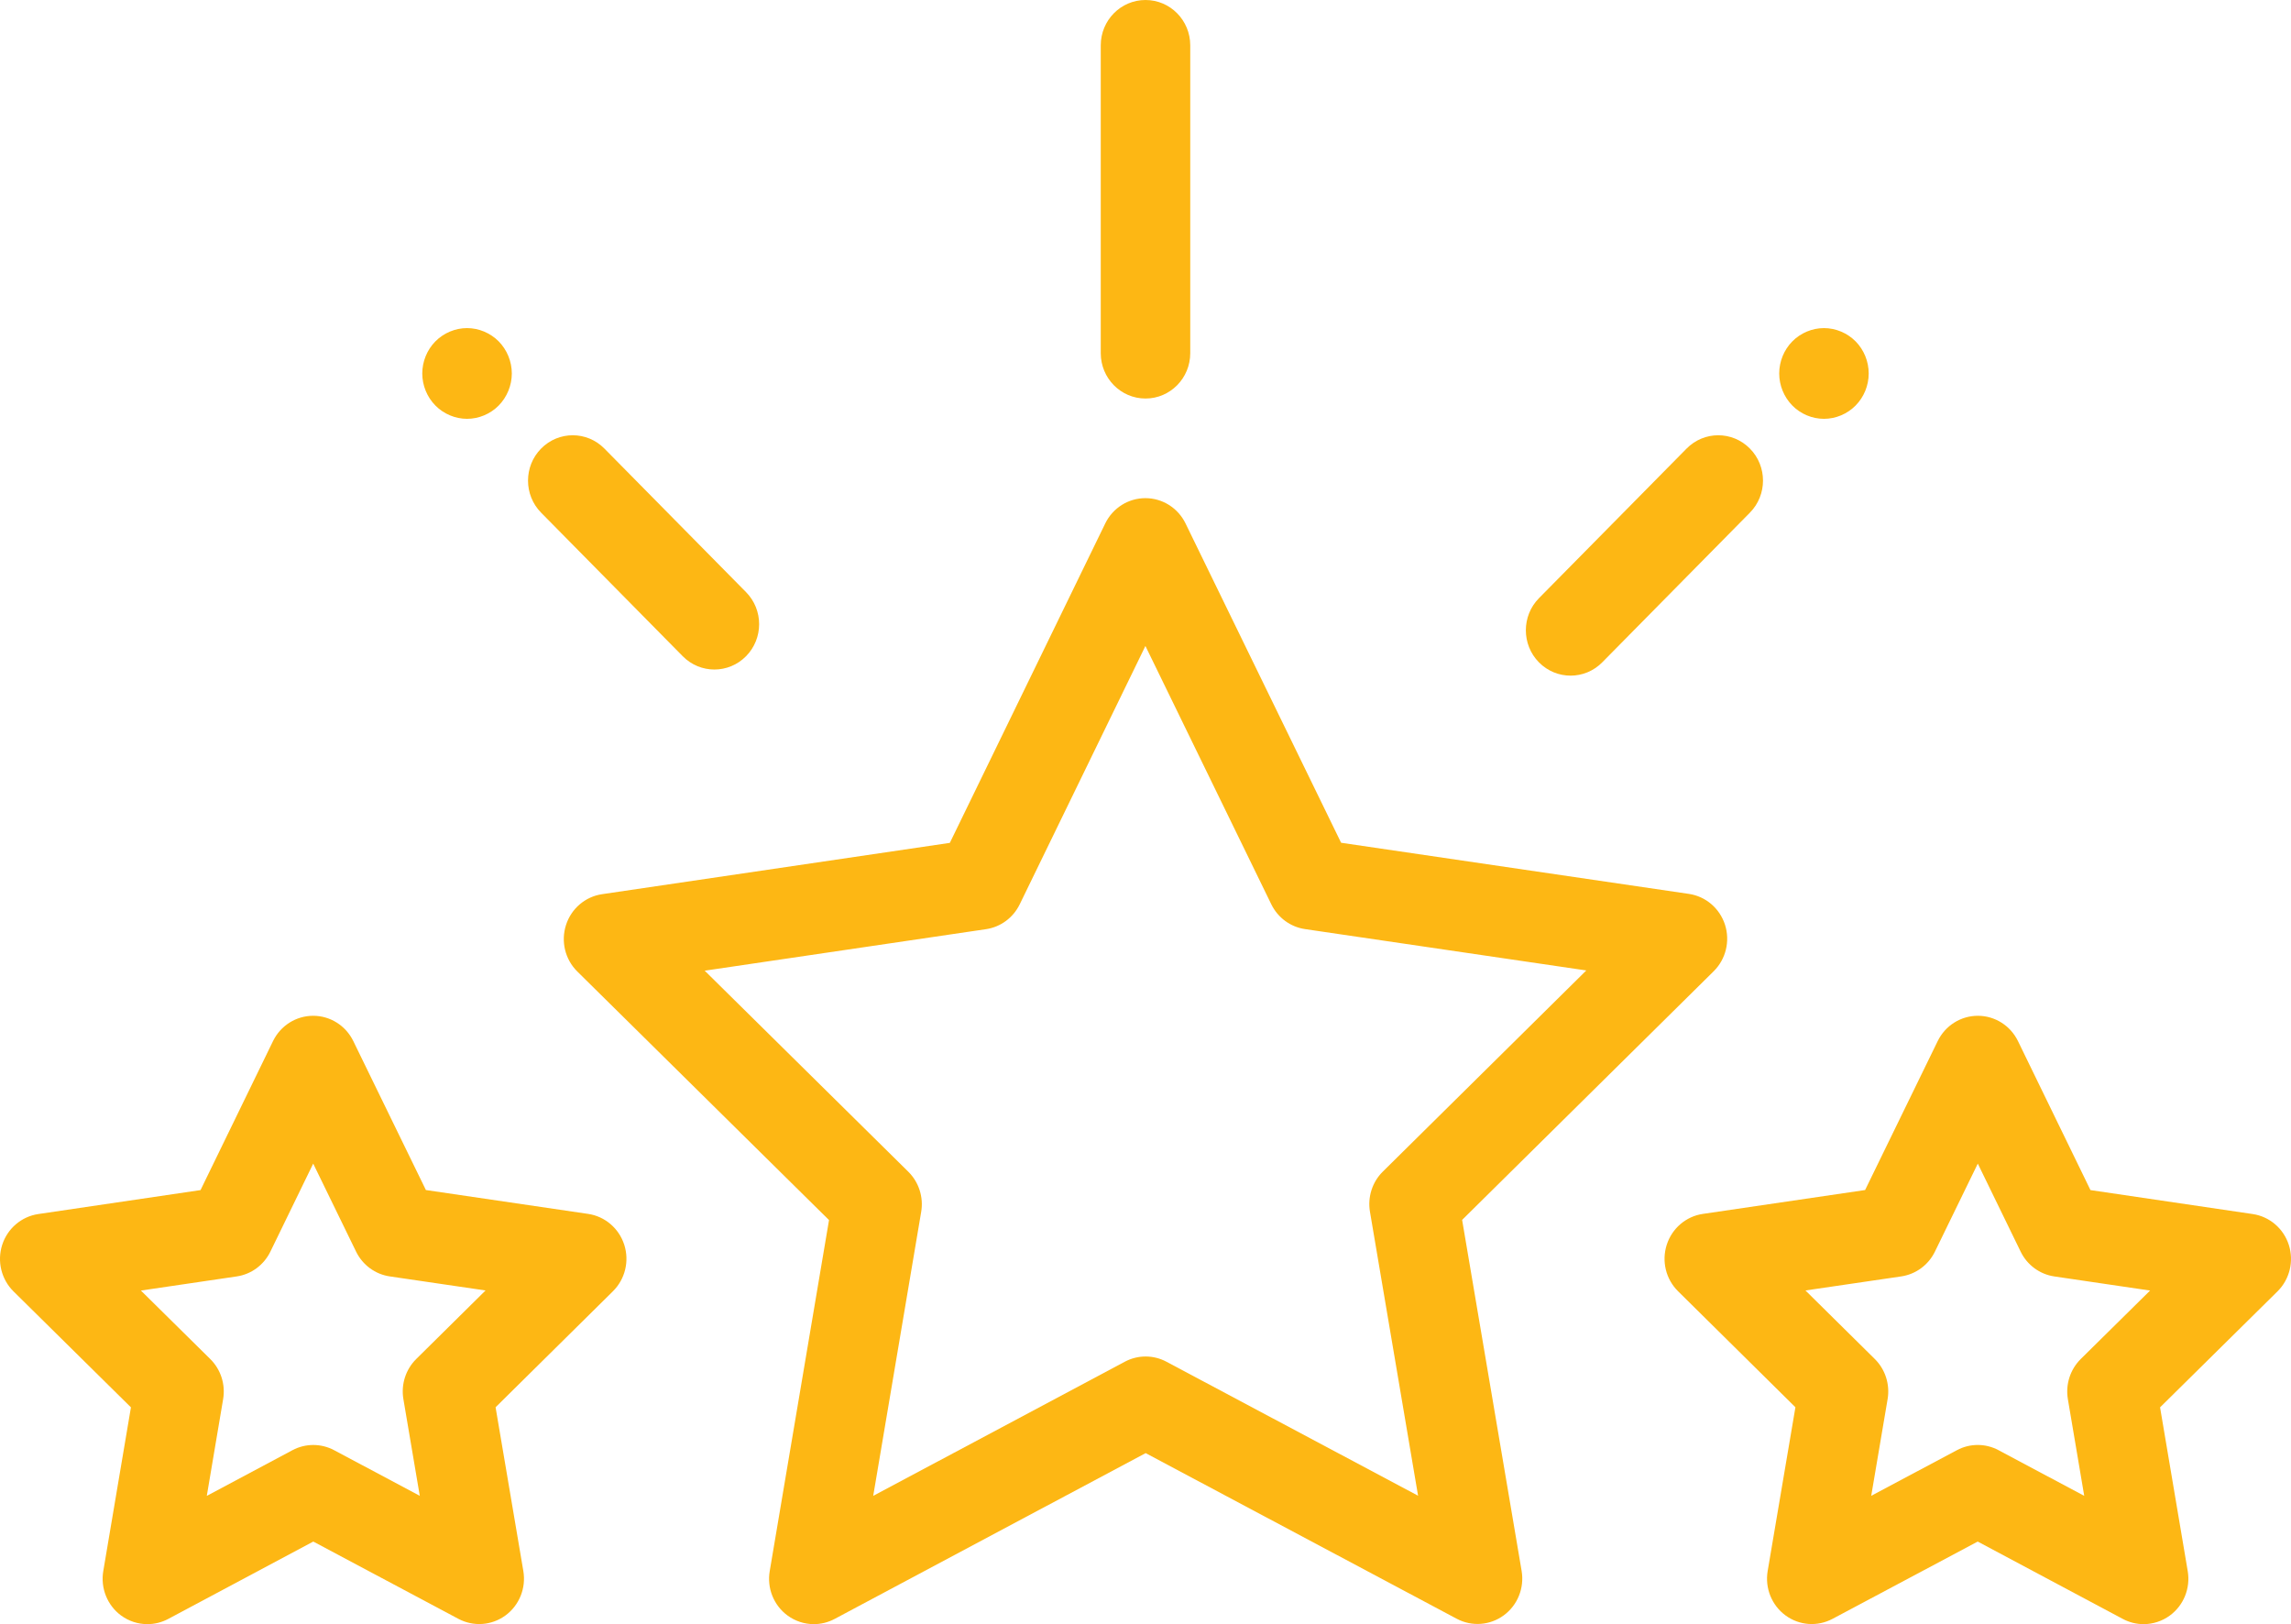 <svg width="79" height="56" viewBox="0 0 79 56" fill="none" xmlns="http://www.w3.org/2000/svg">
<path d="M59.483 31.885C59.301 31.319 58.818 30.906 58.237 30.821L46.245 29.058L40.88 18.047C40.62 17.514 40.084 17.176 39.496 17.176H39.496C38.908 17.176 38.372 17.514 38.112 18.048L32.753 29.062L20.762 30.831C20.181 30.916 19.698 31.329 19.517 31.895C19.335 32.462 19.487 33.083 19.908 33.498L28.587 42.068L26.542 54.172C26.442 54.759 26.68 55.352 27.156 55.702C27.424 55.899 27.743 56 28.062 56C28.308 56 28.555 55.941 28.781 55.82L39.505 50.103L50.231 55.814C50.751 56.091 51.381 56.045 51.856 55.695C52.332 55.345 52.569 54.752 52.47 54.165L50.418 42.062L59.093 33.488C59.513 33.072 59.664 32.451 59.483 31.885ZM47.683 40.397C47.319 40.756 47.154 41.274 47.24 41.781L48.899 51.572L40.222 46.952C39.773 46.712 39.236 46.712 38.786 46.952L30.111 51.577L31.765 41.785C31.851 41.278 31.685 40.761 31.321 40.401L24.3 33.469L34 32.038C34.503 31.964 34.937 31.644 35.162 31.182L39.497 22.273L43.838 31.18C44.063 31.641 44.497 31.961 45 32.035L54.7 33.461L47.683 40.397Z" fill="#FDB714"/>
<path d="M21.526 42.919C21.344 42.353 20.861 41.94 20.28 41.855L14.686 41.032L12.182 35.895C11.922 35.362 11.386 35.024 10.799 35.024H10.799C10.211 35.024 9.675 35.362 9.415 35.896L6.915 41.034L1.321 41.86C0.74 41.946 0.257 42.358 0.075 42.924C-0.106 43.491 0.046 44.112 0.466 44.527L4.515 48.525L3.561 54.172C3.462 54.759 3.7 55.352 4.175 55.702C4.444 55.899 4.762 56 5.082 56C5.328 56 5.575 55.941 5.8 55.821L10.803 53.153L15.808 55.818C16.328 56.094 16.958 56.048 17.433 55.698C17.908 55.348 18.146 54.755 18.046 54.168L17.089 48.522L21.136 44.522C21.556 44.106 21.708 43.485 21.526 42.919ZM14.354 46.857C13.99 47.216 13.824 47.734 13.91 48.241L14.475 51.575L11.521 50.002C11.071 49.763 10.534 49.763 10.085 50.002L7.131 51.577L7.694 48.243C7.78 47.735 7.614 47.218 7.25 46.859L4.859 44.498L8.162 44.011C8.665 43.937 9.099 43.617 9.324 43.155L10.8 40.121L12.278 43.154C12.503 43.616 12.937 43.936 13.44 44.01L16.743 44.495L14.354 46.857Z" fill="#FDB714"/>
<path d="M78.925 42.924C78.743 42.358 78.26 41.945 77.679 41.86L72.085 41.034L69.585 35.896C69.325 35.362 68.789 35.024 68.201 35.024H68.201C67.614 35.024 67.078 35.362 66.818 35.895L64.314 41.032L58.72 41.855C58.139 41.94 57.656 42.352 57.474 42.919C57.292 43.485 57.443 44.106 57.864 44.522L61.911 48.522L60.954 54.168C60.855 54.755 61.092 55.348 61.568 55.698C62.042 56.048 62.672 56.094 63.192 55.817L68.197 53.153L73.2 55.82C73.425 55.941 73.672 56 73.918 56C74.237 56 74.556 55.899 74.825 55.701C75.3 55.352 75.538 54.759 75.439 54.172L74.485 48.525L78.534 44.527C78.954 44.112 79.106 43.49 78.925 42.924ZM71.75 46.858C71.387 47.218 71.22 47.735 71.306 48.243L71.87 51.577L68.915 50.002C68.691 49.882 68.444 49.822 68.197 49.822C67.951 49.822 67.704 49.882 67.48 50.002L64.525 51.575L65.09 48.241C65.176 47.734 65.01 47.216 64.647 46.857L62.257 44.495L65.561 44.01C66.063 43.935 66.498 43.616 66.722 43.154L68.2 40.121L69.677 43.155C69.901 43.617 70.336 43.937 70.838 44.011L74.141 44.498L71.75 46.858Z" fill="#FDB714"/>
<path d="M60.341 15.466C59.738 14.855 58.762 14.855 58.159 15.466L53.067 20.626C52.465 21.237 52.465 22.227 53.067 22.838C53.368 23.143 53.763 23.296 54.158 23.296C54.553 23.296 54.948 23.143 55.249 22.838L60.341 17.677C60.944 17.067 60.944 16.076 60.341 15.466Z" fill="#FDB714"/>
<path d="M63.987 11.771C63.698 11.48 63.302 11.313 62.895 11.313C62.489 11.313 62.091 11.48 61.804 11.771C61.517 12.062 61.352 12.465 61.352 12.877C61.352 13.289 61.517 13.691 61.804 13.982C62.091 14.275 62.489 14.441 62.895 14.441C63.302 14.441 63.698 14.275 63.987 13.982C64.274 13.691 64.438 13.29 64.438 12.877C64.438 12.465 64.274 12.062 63.987 11.771Z" fill="#FDB714"/>
<path d="M17.197 11.771C16.908 11.48 16.511 11.313 16.104 11.313C15.698 11.313 15.302 11.48 15.013 11.771C14.726 12.062 14.561 12.465 14.561 12.877C14.561 13.289 14.726 13.691 15.013 13.982C15.302 14.275 15.7 14.441 16.104 14.441C16.51 14.441 16.908 14.275 17.197 13.982C17.483 13.691 17.649 13.288 17.649 12.877C17.649 12.465 17.483 12.062 17.197 11.771Z" fill="#FDB714"/>
<path d="M25.725 20.416L20.841 15.466C20.238 14.855 19.262 14.855 18.659 15.466C18.057 16.077 18.057 17.067 18.659 17.677L23.543 22.627C23.844 22.932 24.239 23.085 24.634 23.085C25.029 23.085 25.424 22.932 25.725 22.627C26.328 22.016 26.328 21.026 25.725 20.416Z" fill="#FDB714"/>
<path d="M39.5 0C38.648 0 37.957 0.7 37.957 1.564V12.177C37.957 13.041 38.648 13.741 39.5 13.741C40.352 13.741 41.043 13.041 41.043 12.177V1.564C41.043 0.7 40.352 0 39.5 0Z" fill="#FDB714"/>
</svg>
